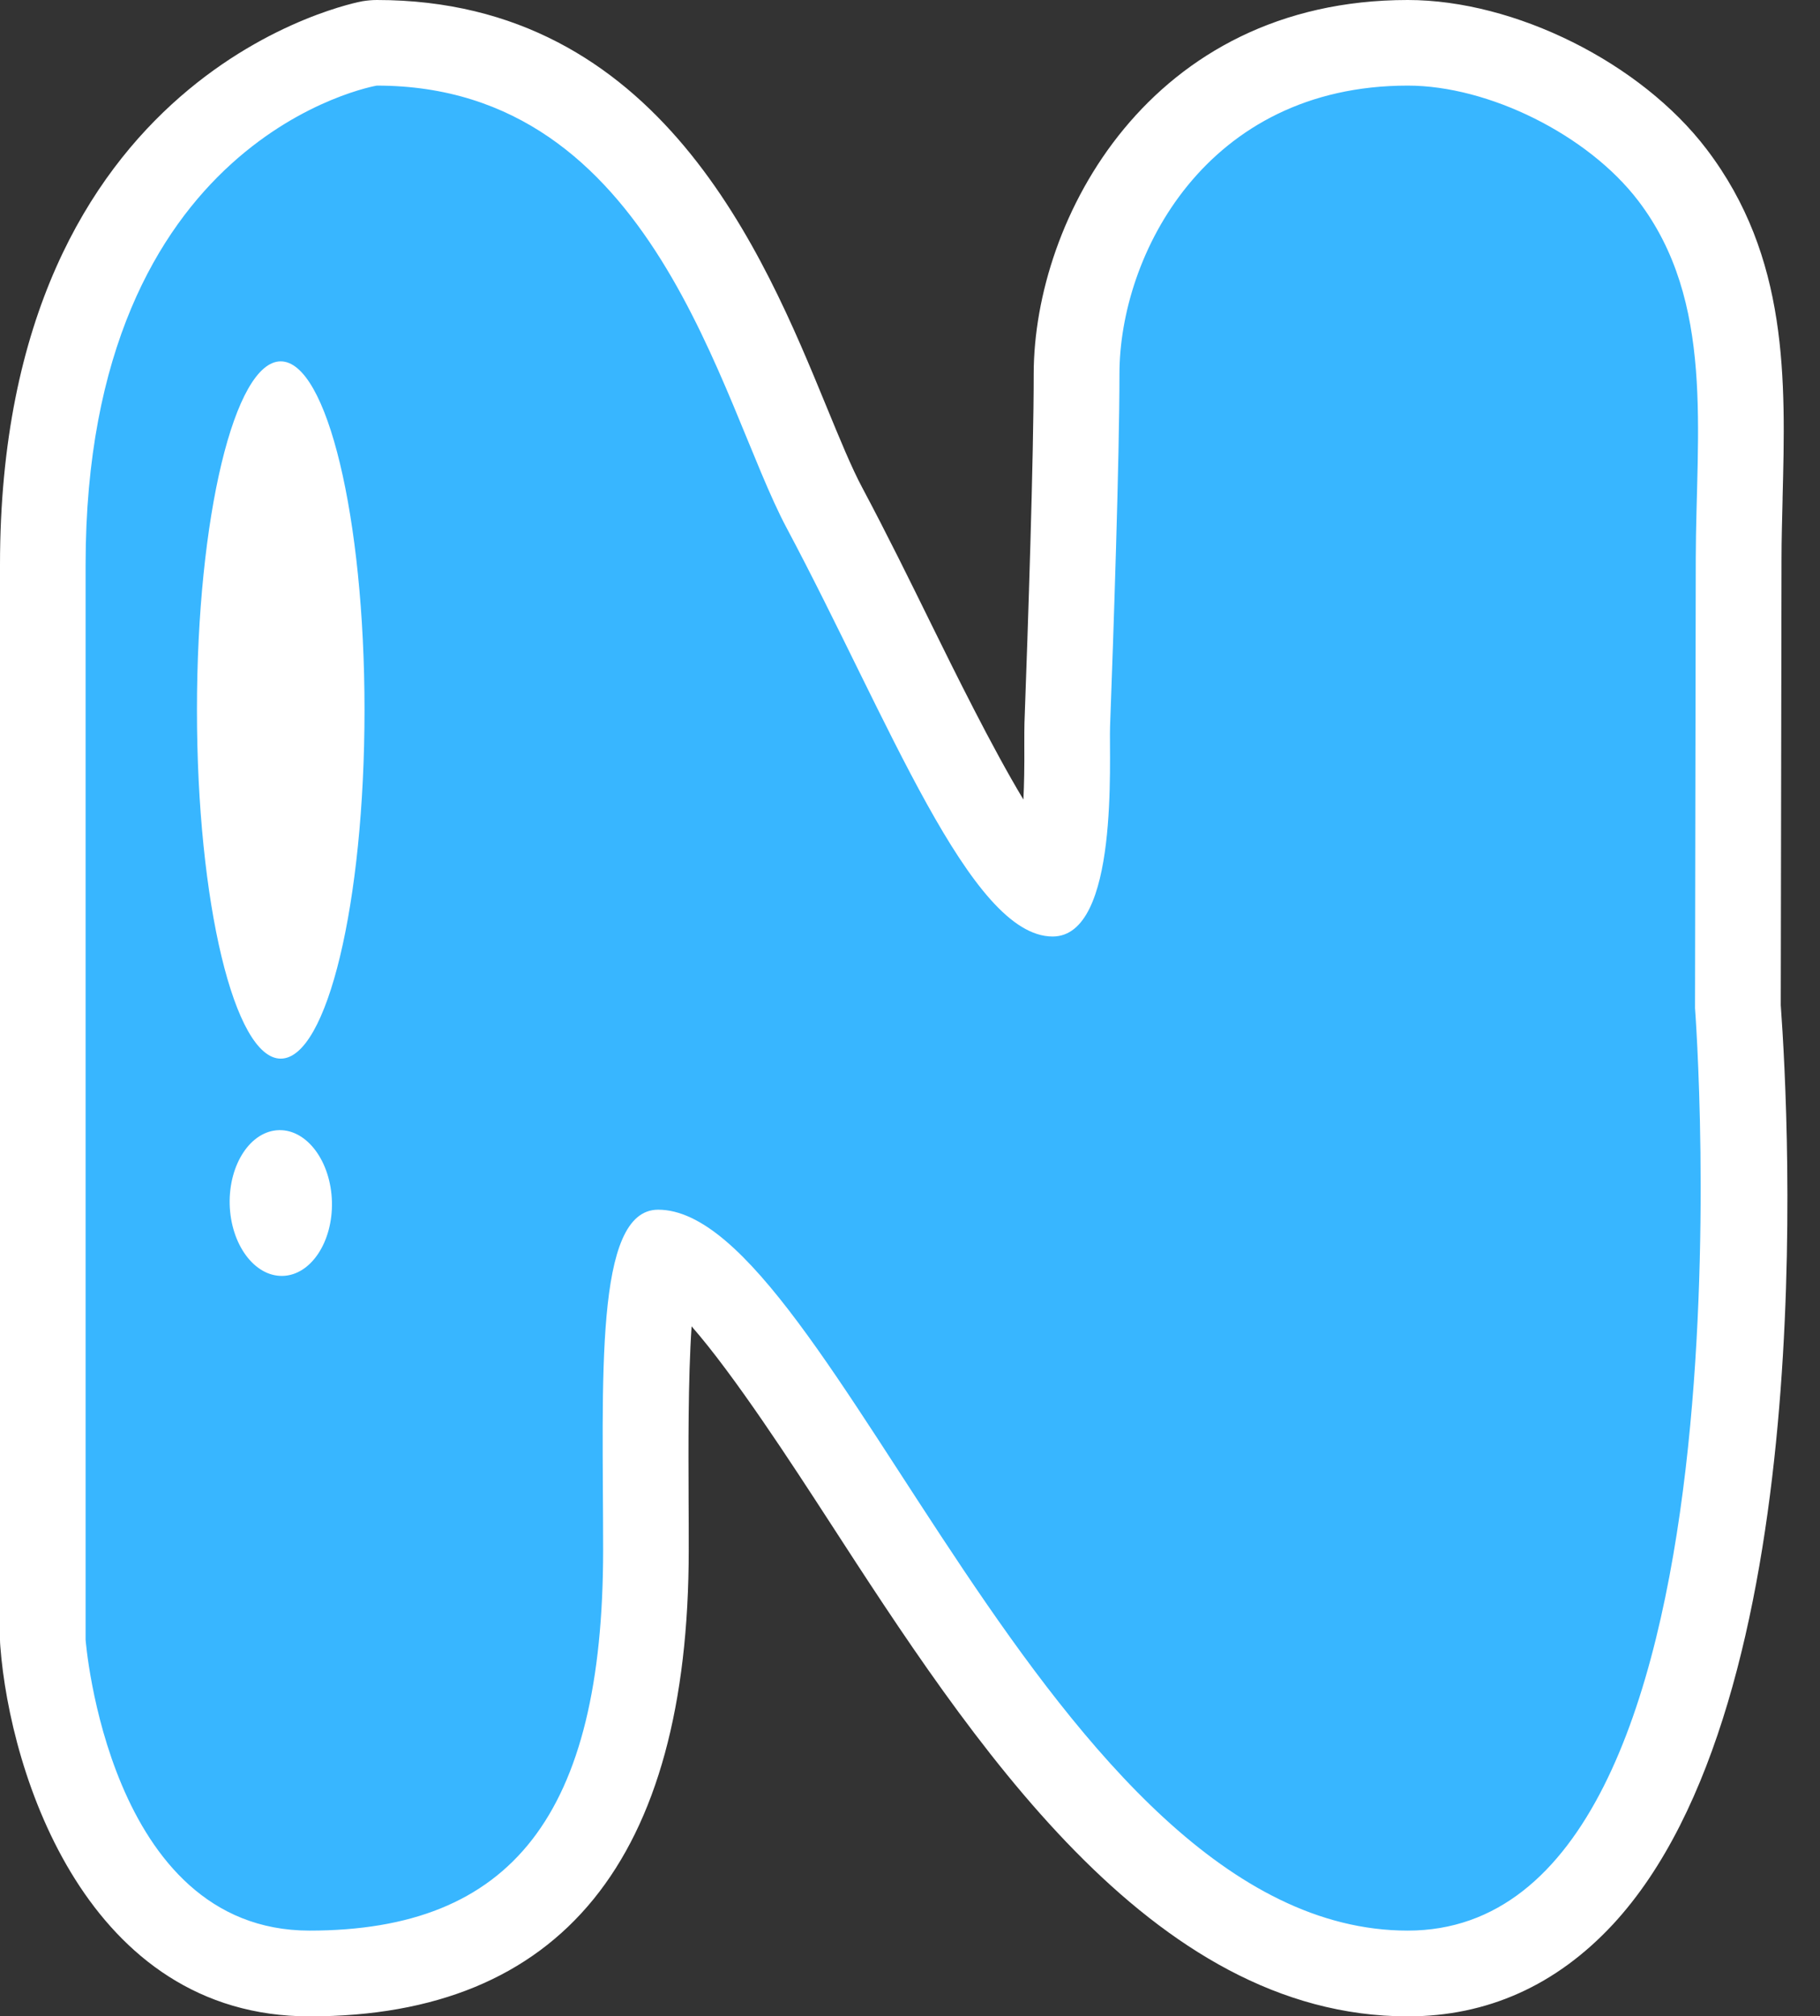 <?xml version="1.0" encoding="UTF-8" standalone="no"?><svg xmlns="http://www.w3.org/2000/svg" xmlns:xlink="http://www.w3.org/1999/xlink" fill="#000000" height="1330.8" preserveAspectRatio="xMidYMid meet" version="1" viewBox="0.0 0.0 1201.3 1330.8" width="1201.3" zoomAndPan="magnify"><rect x="0.0" y="0.0" width="1201.3" height="1330.8" fill="#333333" stroke="none"/><g id="change1_1"><path d="M929.2,1330.8c-170.1,0-287.7-181.4-382.2-327.2c-23.5-36.2-62.4-96.2-90.5-128.2 c-2.4,34.7-2.1,84.2-2,109.4v3.5c0.1,11.5,0.1,23.1,0.1,34.7c0,204.2-84.2,307.8-250.3,307.8C57.5,1330.8,6.6,1171,0.2,1086.5 c-0.1-1.4-0.2-2.8-0.2-4.3V372.8C0,45,236.9,1.2,239.3,0.8c3.1-0.5,6.3-0.8,9.4-0.8c186.7,0,255.6,168,296.8,268.3 c8.9,21.6,16.5,40.2,23.6,53.5c16.3,30.6,31.5,61.5,46.2,91.4c14.4,29.2,39.3,79.8,60.2,114.5c0.5-9.9,0.7-21.7,0.6-35.9 c0-6.3,0-11.3,0.1-14.5c2.3-62.7,6.1-176.1,6.1-230.6C682.4,144.3,759,0,929.2,0c70.8,0,153.8,41.4,197.2,98.4 c54.3,71.3,52.2,152.2,50.2,230.4v1c-0.3,13.2-0.7,26.1-0.7,38.8l-0.5,294.8c5.6,77.1,25.9,459.1-110.7,606.6 C1027.2,1310.4,981.6,1330.8,929.2,1330.8z" fill="#ffffff"/></g><g id="change2_1"><path d="M929.2,1312c-159.8,0-274.3-176.6-366.4-318.6c-36.8-56.8-90.7-139.9-120.1-154.9 c-7.8,26.5-7.3,106.1-7.1,146.6v1.6c0.1,12,0.1,24.2,0.1,36.4c0,194.4-75.7,288.9-231.5,288.9c-133,0-179.4-148.5-185.4-227 c-0.1-0.9-0.1-1.9-0.1-2.9V372.8c0-312.2,221.4-353.1,223.6-353.4c2.1-0.3,4.2-0.5,6.3-0.5c174.1,0,240,160.7,279.4,256.6 c9,22,16.9,41.1,24.4,55.2c16.1,30.2,31.3,61.1,45.9,90.8c23.9,48.5,66.2,134.5,89.8,154.7c3.1-10.6,7.1-34,6.8-84.5 c0-5.9,0-10.7,0.1-13.7c2.3-62.8,6.2-176.5,6.2-231.3c0-94.7,70.7-228,228-228c65.4,0,142.1,38.3,182.2,91 c50.3,66.1,48.3,143.5,46.3,218.5v1c-0.3,13.1-0.7,26.2-0.7,39.3l-0.5,295.5c3.6,48.8,28.5,448.2-105.7,593.1 C1017.1,1293.5,976.2,1312,929.2,1312z" fill="#ffffff"/></g><g id="change3_1"><path d="M929.2,1293.2c-149.6,0-261-171.9-350.6-310C525.7,901.6,471,817.3,434.4,817.3c-0.6,0-1,0-2,1 c-16.5,16.6-16,100-15.6,166.9c0.1,12.5,0.2,25.2,0.2,37.9c0,184.3-67.6,270.1-212.6,270.1c-119.2,0-161.1-137.1-166.6-209.5 c0-0.5-0.1-0.9-0.1-1.4V372.8C37.7,76.6,243.5,38.3,245.6,38c1-0.2,2.1-0.3,3.1-0.3c161.4,0,221.9,147.4,262,245 c9.2,22.5,17.2,42,25.2,56.9c16,30,31.1,60.7,45.7,90.4c39.1,79.4,83.3,169.3,113.3,169.3c0.7,0,1.6,0,3.2-1.6 c10.8-10.9,16.2-46.6,15.8-106c0-5.6-0.1-10,0.1-12.8c2.3-63,6.2-176.8,6.2-232c0-86.8,64.9-209.1,209.1-209.1 c60,0,130.3,35.1,167.2,83.5c46.3,60.8,44.3,134.9,42.5,206.6c-0.3,13.6-0.7,27.2-0.7,40.8l-0.5,296.2 c2,26.4,30.3,438.2-100.7,579.6C1007,1276.7,970.7,1293.2,929.2,1293.2z" fill="#ffffff"/></g><g id="change4_1"><path d="M519.2,348.4c67.5,126.7,121.1,269.7,175.6,269.7c44.1,0,37.1-117.4,37.9-138.6 c2.3-61.7,6.2-176.9,6.2-232.7c0-78.3,57-190.3,190.3-190.3c53.3,0,118.9,32.4,152.2,76.1c50.6,66.4,38.1,152.4,37.9,235.8 l-0.5,296.9c0,0,46.6,608.9-189.6,608.9S548.7,798.4,434.4,798.4c-42.4,0-36.3,112.3-36.3,224.6c0,175.1-60.6,251.2-193.8,251.2 s-147.8-192-147.8-192s0-425.6,0-709.4S248.7,56.5,248.7,56.5C432.4,56.5,475.1,265.6,519.2,348.4z" fill="#38b6ff"/></g><g id="change5_1"><path d="M186.5,842.1c-18.6,0.4-34.2-20.8-34.9-47.3c-0.6-26.6,14-48.5,32.6-48.9s34.2,20.8,34.9,47.3 C219.7,819.8,205.1,841.7,186.5,842.1z M130,468.6c0,127.1,24.8,230.1,55.3,230.1c30.6,0,55.3-103,55.3-230.1 s-24.8-230.1-55.3-230.1S130,341.5,130,468.6z" fill="#ffffff"/></g></svg>